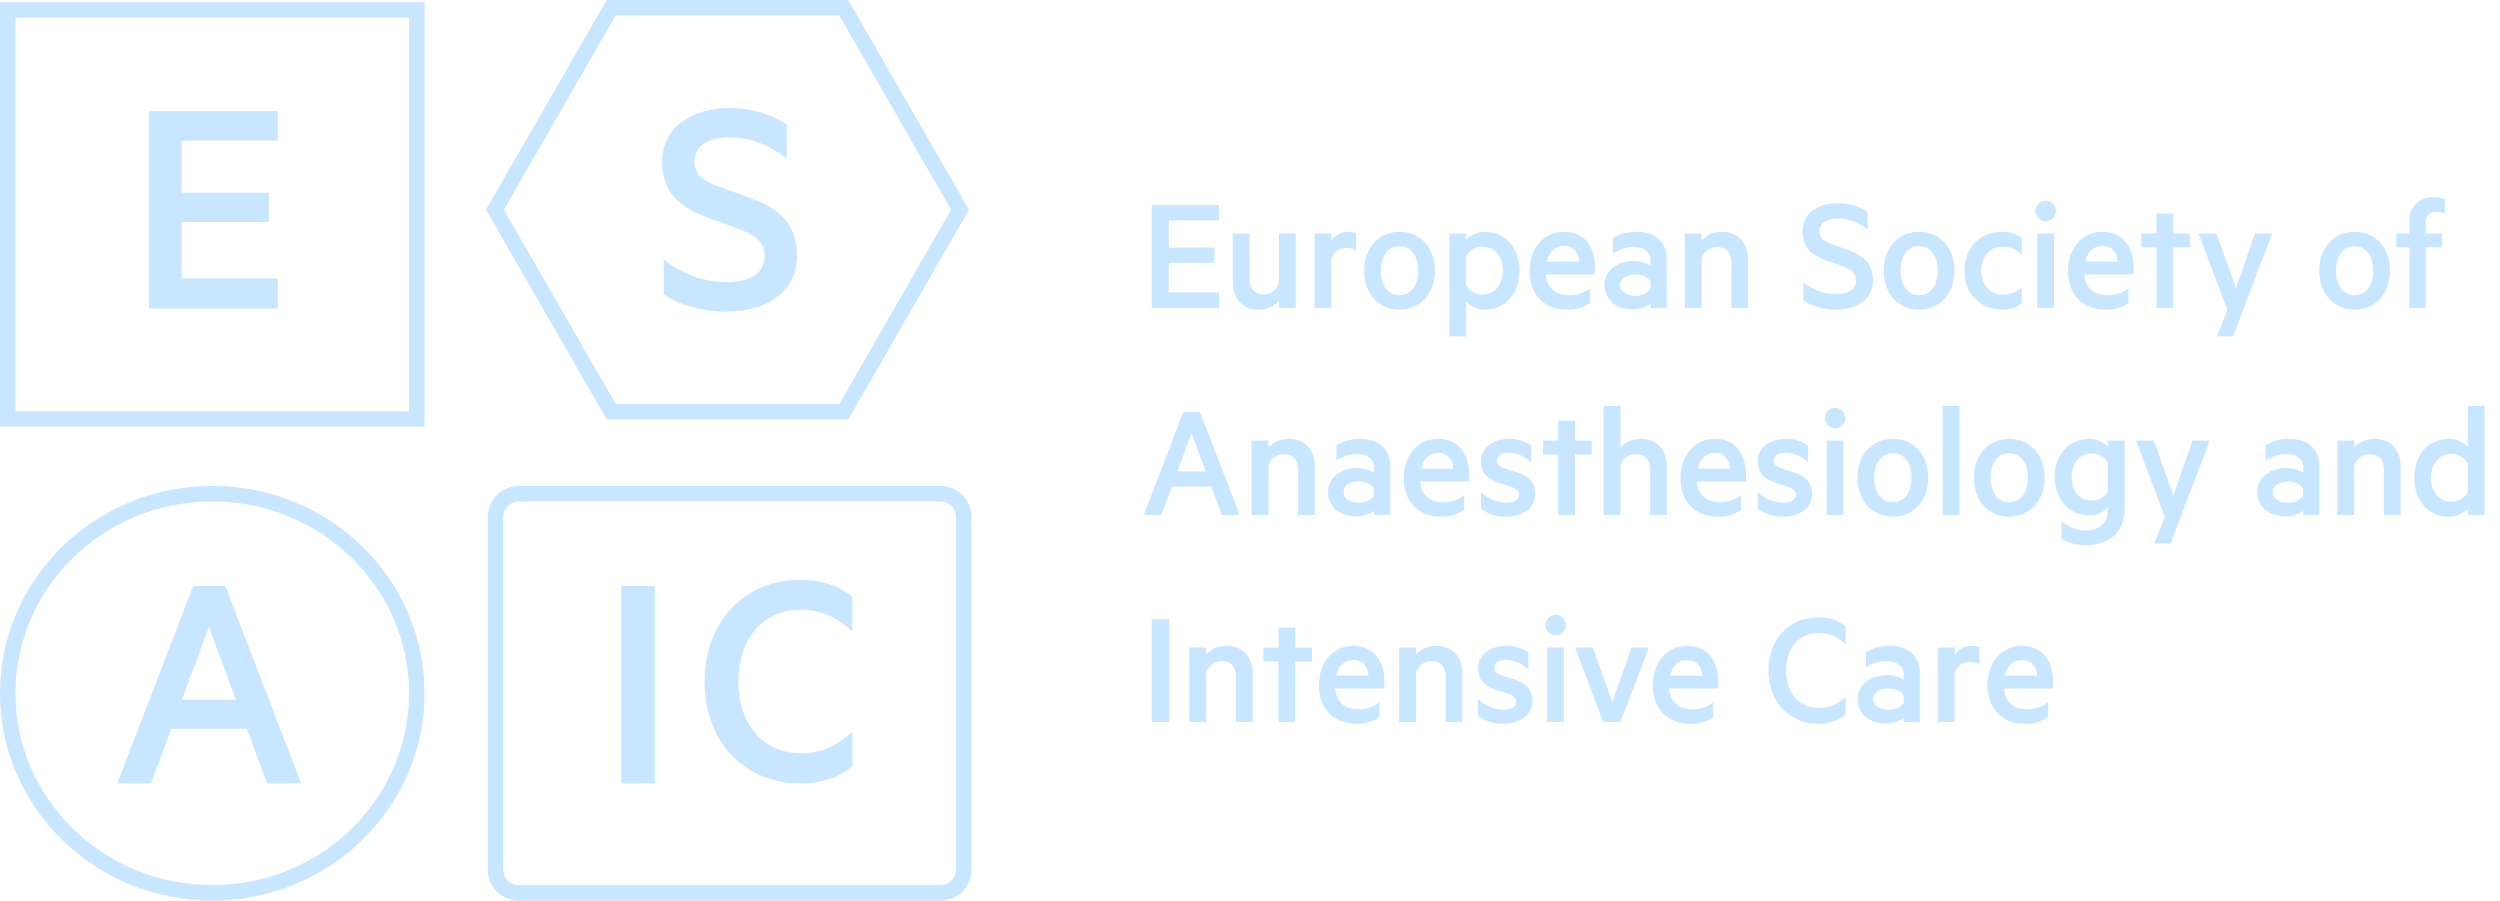 <svg width="161" height="58" viewBox="0 0 161 58" fill="none" xmlns="http://www.w3.org/2000/svg">
<path d="M17.895 7.151V9.056H11.704V12.41H17.315V14.294H11.704V17.937H17.895V19.863H9.592V7.151H17.895Z" fill="#C8E6FF"/>
<path d="M14.509 37.739L19.395 50.452H17.201L15.897 46.932H11.031L9.727 50.452H7.553L12.439 37.739H14.509ZM11.714 45.069H15.192L13.453 40.369L11.714 45.069Z" fill="#C8E6FF"/>
<path d="M42.746 16.702C43.882 17.64 45.305 18.159 46.778 18.169C48.226 18.169 49.238 17.652 49.238 16.516C49.238 15.523 48.598 15.131 47.46 14.696L45.62 14.034C43.925 13.414 42.643 12.505 42.643 10.415C42.643 8.183 44.586 6.963 46.922 6.963C48.243 6.939 49.543 7.298 50.665 7.996V10.209C49.611 9.403 48.452 8.844 46.964 8.844C45.682 8.844 44.731 9.34 44.731 10.374C44.731 11.305 45.33 11.677 46.385 12.049L48.432 12.793C50.417 13.518 51.327 14.634 51.327 16.474C51.327 18.79 49.362 20.072 46.778 20.072C45.082 20.072 43.635 19.576 42.746 18.955L42.746 16.702Z" fill="#C8E6FF"/>
<path d="M42.165 50.452H40.012V37.739H42.165V50.452Z" fill="#C8E6FF"/>
<path d="M51.519 37.342C52.946 37.342 54.062 37.756 54.889 38.438V40.672C53.876 39.72 52.842 39.265 51.541 39.265C49.121 39.265 47.549 41.168 47.549 43.897C47.549 46.606 49.121 48.508 51.541 48.508C52.843 48.508 53.877 48.075 54.889 47.123V49.356C54.062 50.038 52.946 50.452 51.519 50.452C47.983 50.452 45.378 47.805 45.378 43.897C45.378 39.989 47.983 37.342 51.519 37.342Z" fill="#C8E6FF"/>
<path d="M0.999 1.137V26.48H26.342V1.137H0.999ZM0 0.138H27.341V27.479H0V0.138Z" fill="#C8E6FF"/>
<path d="M39.652 0.999L32.45 13.507L39.652 26.014H54.049L61.251 13.507L54.049 0.999H39.652ZM39.074 0H54.627L62.404 13.507L54.627 27.014H39.074L31.297 13.507L39.074 0Z" fill="#C8E6FF"/>
<path d="M13.671 57.5C20.945 57.5 26.841 51.746 26.841 44.647C26.841 37.549 20.945 31.794 13.671 31.794C6.396 31.794 0.5 37.549 0.5 44.647C0.5 51.746 6.396 57.5 13.671 57.5Z" stroke="#C8E6FF"/>
<path d="M60.568 31.794H33.409C32.581 31.794 31.91 32.465 31.91 33.293V56.001C31.91 56.829 32.581 57.5 33.409 57.5H60.568C61.395 57.5 62.067 56.829 62.067 56.001V33.293C62.067 32.465 61.395 31.794 60.568 31.794Z" stroke="#C8E6FF"/>
<path d="M78.507 13.2V14.194H75.277V15.943H78.204V16.926H75.277V18.827H78.507V19.831H74.175V13.2H78.507Z" fill="#C8E6FF"/>
<path d="M83.445 19.832H82.365V19.378C82.202 19.557 82.004 19.7 81.782 19.797C81.56 19.894 81.321 19.942 81.079 19.94C79.988 19.94 79.394 19.215 79.394 18.158V15.035H80.474V17.973C80.474 18.567 80.756 18.956 81.371 18.956C81.599 18.96 81.822 18.887 82.002 18.747C82.183 18.608 82.311 18.411 82.365 18.189V15.035H83.445V19.832Z" fill="#C8E6FF"/>
<path d="M87.335 16.127C87.142 16.014 86.921 15.958 86.698 15.965C86.472 15.955 86.25 16.027 86.073 16.168C85.896 16.309 85.777 16.509 85.736 16.732V19.833H84.656V15.036H85.736V15.532C85.844 15.345 86 15.19 86.188 15.084C86.376 14.977 86.589 14.923 86.805 14.928C86.985 14.92 87.166 14.95 87.335 15.014V16.127Z" fill="#C8E6FF"/>
<path d="M90.133 19.94C88.782 19.94 87.853 18.903 87.853 17.434C87.853 15.965 88.782 14.928 90.133 14.928C91.483 14.928 92.411 15.965 92.411 17.434C92.411 18.903 91.483 19.94 90.133 19.94ZM90.133 15.857C89.355 15.857 88.933 16.527 88.933 17.434C88.933 18.341 89.354 19.011 90.133 19.011C90.911 19.011 91.332 18.341 91.332 17.434C91.332 16.527 90.91 15.857 90.133 15.857Z" fill="#C8E6FF"/>
<path d="M94.415 21.668H93.336V15.036H94.415V15.447C94.572 15.28 94.761 15.147 94.971 15.058C95.181 14.968 95.408 14.924 95.637 14.928C97.041 14.928 97.86 16.094 97.86 17.434C97.86 18.773 97.04 19.94 95.637 19.94C95.408 19.943 95.182 19.899 94.971 19.81C94.761 19.721 94.572 19.588 94.415 19.422V21.668ZM94.415 18.341C94.513 18.533 94.661 18.694 94.844 18.806C95.028 18.919 95.238 18.978 95.453 18.979C96.284 18.979 96.782 18.32 96.782 17.434C96.782 16.548 96.284 15.889 95.453 15.889C95.238 15.889 95.028 15.949 94.844 16.061C94.661 16.174 94.513 16.335 94.415 16.526V18.341Z" fill="#C8E6FF"/>
<path d="M99.552 17.672C99.627 18.612 100.265 19.011 101.032 19.011C101.526 19.022 102.009 18.866 102.403 18.569V19.518C101.955 19.821 101.42 19.969 100.879 19.939C99.475 19.939 98.503 18.99 98.503 17.476C98.503 15.975 99.42 14.928 100.706 14.928C102.034 14.928 102.726 15.877 102.726 17.283V17.672H99.552ZM99.617 16.851H101.702C101.669 16.268 101.335 15.836 100.719 15.836C100.244 15.835 99.78 16.116 99.617 16.851Z" fill="#C8E6FF"/>
<path d="M106.299 16.764C106.299 16.224 105.868 15.911 105.198 15.911C104.722 15.912 104.258 16.059 103.869 16.332V15.339C104.328 15.061 104.856 14.918 105.392 14.928C106.634 14.928 107.336 15.598 107.336 16.689V19.833H106.299V19.563C105.957 19.81 105.543 19.935 105.122 19.92C104.138 19.92 103.329 19.337 103.329 18.354C103.329 17.446 104.138 16.809 105.197 16.809C105.584 16.808 105.964 16.908 106.299 17.101L106.299 16.764ZM106.299 18.158C106.181 17.855 105.76 17.672 105.327 17.672C104.841 17.672 104.333 17.877 104.333 18.353C104.333 18.838 104.841 19.044 105.327 19.044C105.76 19.044 106.181 18.86 106.299 18.558V18.158Z" fill="#C8E6FF"/>
<path d="M108.502 15.036H109.582V15.489C109.746 15.31 109.947 15.168 110.17 15.071C110.393 14.974 110.634 14.925 110.878 14.928C111.968 14.928 112.573 15.652 112.573 16.71V19.833H111.493V16.894C111.493 16.3 111.202 15.911 110.586 15.911C110.356 15.906 110.132 15.98 109.95 16.119C109.767 16.258 109.637 16.455 109.581 16.677V19.833H108.501L108.502 15.036Z" fill="#C8E6FF"/>
<path d="M116.138 18.18C116.731 18.67 117.475 18.941 118.244 18.946C119 18.946 119.53 18.676 119.53 18.083C119.53 17.564 119.195 17.358 118.6 17.132L117.639 16.786C116.754 16.463 116.084 15.987 116.084 14.896C116.084 13.73 117.099 13.092 118.32 13.092C119.01 13.08 119.69 13.267 120.276 13.632V14.788C119.733 14.335 119.05 14.083 118.342 14.075C117.673 14.075 117.176 14.334 117.176 14.875C117.176 15.361 117.489 15.555 118.04 15.749L119.109 16.138C120.146 16.517 120.622 17.1 120.622 18.062C120.622 19.271 119.595 19.941 118.246 19.941C117.502 19.958 116.769 19.756 116.139 19.358L116.138 18.18Z" fill="#C8E6FF"/>
<path d="M123.59 19.94C122.241 19.94 121.312 18.903 121.312 17.434C121.312 15.965 122.24 14.928 123.59 14.928C124.94 14.928 125.87 15.965 125.87 17.434C125.87 18.903 124.941 19.94 123.59 19.94ZM123.59 15.857C122.813 15.857 122.391 16.527 122.391 17.434C122.391 18.341 122.813 19.011 123.59 19.011C124.367 19.011 124.789 18.341 124.789 17.434C124.789 16.527 124.368 15.857 123.59 15.857Z" fill="#C8E6FF"/>
<path d="M128.899 14.928C129.367 14.909 129.828 15.05 130.206 15.328V16.385C130.044 16.224 129.852 16.097 129.641 16.012C129.429 15.927 129.203 15.885 128.974 15.888C128.208 15.888 127.591 16.483 127.591 17.433C127.591 18.383 128.208 18.977 128.974 18.977C129.203 18.981 129.429 18.939 129.64 18.854C129.852 18.769 130.044 18.642 130.206 18.481V19.539C129.828 19.817 129.367 19.958 128.899 19.939C127.591 19.939 126.511 18.978 126.511 17.433C126.511 15.889 127.592 14.928 128.899 14.928Z" fill="#C8E6FF"/>
<path d="M131.736 14.248C131.607 14.246 131.48 14.206 131.373 14.132C131.266 14.058 131.184 13.954 131.135 13.834C131.087 13.713 131.076 13.581 131.102 13.454C131.129 13.327 131.192 13.21 131.285 13.119C131.377 13.028 131.495 12.966 131.622 12.942C131.75 12.917 131.882 12.931 132.002 12.981C132.122 13.031 132.224 13.116 132.296 13.224C132.368 13.332 132.406 13.459 132.406 13.589C132.403 13.764 132.332 13.932 132.206 14.055C132.081 14.179 131.912 14.248 131.736 14.248ZM132.277 19.832H131.197V15.036H132.277L132.277 19.832Z" fill="#C8E6FF"/>
<path d="M134.229 17.672C134.304 18.612 134.941 19.011 135.708 19.011C136.202 19.022 136.686 18.866 137.08 18.569V19.518C136.632 19.821 136.096 19.969 135.556 19.939C134.151 19.939 133.18 18.99 133.18 17.476C133.18 15.975 134.097 14.928 135.383 14.928C136.711 14.928 137.403 15.877 137.403 17.283V17.672H134.229ZM134.293 16.851H136.378C136.345 16.268 136.011 15.836 135.395 15.836C134.92 15.835 134.455 16.116 134.293 16.851Z" fill="#C8E6FF"/>
<path d="M139.958 19.832H138.878V15.932H137.906V15.036H138.878V13.751H139.958V15.036H141.038V15.932H139.958V19.832Z" fill="#C8E6FF"/>
<path d="M142.762 21.668L143.442 19.961L141.584 15.035H142.74L143.993 18.567L145.224 15.035H146.337L143.809 21.667L142.762 21.668Z" fill="#C8E6FF"/>
<path d="M151.639 19.94C150.29 19.94 149.36 18.903 149.36 17.434C149.36 15.965 150.289 14.928 151.639 14.928C152.988 14.928 153.918 15.965 153.918 17.434C153.918 18.903 152.989 19.94 151.639 19.94ZM151.639 15.857C150.862 15.857 150.439 16.527 150.439 17.434C150.439 18.341 150.86 19.011 151.639 19.011C152.417 19.011 152.838 18.341 152.838 17.434C152.838 16.527 152.416 15.857 151.639 15.857Z" fill="#C8E6FF"/>
<path d="M157.446 13.783C157.288 13.683 157.104 13.631 156.917 13.633C156.82 13.626 156.723 13.64 156.632 13.675C156.541 13.71 156.46 13.764 156.392 13.835C156.325 13.905 156.275 13.989 156.244 14.081C156.213 14.173 156.204 14.271 156.215 14.367V15.037H157.262V15.934H156.215V19.832H155.156V15.933H154.325V15.036H155.156V14.291C155.141 14.079 155.171 13.867 155.244 13.668C155.318 13.469 155.433 13.288 155.583 13.138C155.732 12.987 155.912 12.87 156.111 12.796C156.309 12.721 156.522 12.689 156.733 12.704C156.977 12.693 157.221 12.737 157.446 12.833L157.446 13.783Z" fill="#C8E6FF"/>
<path d="M77.285 26.534L79.834 33.165H78.69L78.009 31.329H75.471L74.791 33.165H73.656L76.205 26.534H77.285ZM75.827 30.356H77.642L76.735 27.904L75.827 30.356Z" fill="#C8E6FF"/>
<path d="M80.603 28.37H81.684V28.824C81.848 28.644 82.049 28.502 82.272 28.405C82.495 28.308 82.737 28.259 82.98 28.262C84.071 28.262 84.675 28.987 84.675 30.044V33.166H83.596V30.228C83.596 29.634 83.304 29.245 82.688 29.245C82.459 29.24 82.234 29.314 82.052 29.453C81.87 29.592 81.74 29.789 81.684 30.012V33.166H80.603L80.603 28.37Z" fill="#C8E6FF"/>
<path d="M88.493 30.098C88.493 29.558 88.062 29.245 87.392 29.245C86.916 29.245 86.452 29.392 86.063 29.666V28.674C86.522 28.395 87.05 28.253 87.587 28.263C88.829 28.263 89.531 28.933 89.531 30.024V33.167H88.494V32.896C88.152 33.143 87.738 33.269 87.316 33.253C86.333 33.253 85.524 32.67 85.524 31.687C85.524 30.779 86.333 30.142 87.392 30.142C87.779 30.141 88.159 30.242 88.494 30.434L88.493 30.098ZM88.493 31.491C88.375 31.189 87.954 31.005 87.522 31.005C87.035 31.005 86.528 31.21 86.528 31.686C86.528 32.172 87.035 32.377 87.522 32.377C87.954 32.377 88.375 32.194 88.493 31.891V31.491Z" fill="#C8E6FF"/>
<path d="M91.447 31.005C91.522 31.945 92.16 32.345 92.927 32.345C93.421 32.356 93.904 32.2 94.298 31.901V32.852C93.85 33.155 93.315 33.303 92.774 33.273C91.37 33.273 90.398 32.324 90.398 30.81C90.398 29.31 91.316 28.262 92.602 28.262C93.93 28.262 94.622 29.211 94.622 30.617V31.005H91.447ZM91.513 30.184H93.597C93.565 29.601 93.23 29.169 92.614 29.169C92.139 29.169 91.675 29.45 91.513 30.184Z" fill="#C8E6FF"/>
<path d="M95.373 31.675C95.804 32.107 96.383 32.358 96.993 32.377C97.447 32.377 97.825 32.226 97.825 31.87C97.825 31.556 97.565 31.427 97.188 31.308L96.669 31.146C95.87 30.896 95.373 30.519 95.373 29.698C95.373 28.824 96.151 28.262 97.177 28.262C97.687 28.253 98.188 28.399 98.613 28.683V29.773C98.227 29.397 97.715 29.178 97.177 29.157C96.745 29.157 96.41 29.331 96.41 29.655C96.41 29.968 96.615 30.076 97.026 30.204L97.652 30.399C98.451 30.647 98.873 31.079 98.873 31.814C98.873 32.743 98.051 33.272 96.983 33.272C96.406 33.287 95.841 33.112 95.373 32.775L95.373 31.675Z" fill="#C8E6FF"/>
<path d="M101.425 33.166H100.344V29.266H99.372V28.369H100.344V27.084H101.425V28.37H102.504V29.266H101.425V33.166Z" fill="#C8E6FF"/>
<path d="M103.275 26.144H104.356V28.823C104.52 28.644 104.721 28.501 104.944 28.405C105.167 28.308 105.409 28.259 105.652 28.262C106.744 28.262 107.348 28.986 107.348 30.044V33.166H106.268V30.227C106.268 29.634 105.976 29.244 105.36 29.244C105.131 29.24 104.907 29.314 104.724 29.453C104.542 29.592 104.412 29.789 104.356 30.011V33.166H103.275V26.144Z" fill="#C8E6FF"/>
<path d="M109.271 31.005C109.346 31.945 109.983 32.345 110.75 32.345C111.244 32.356 111.728 32.2 112.122 31.901V32.852C111.674 33.155 111.139 33.303 110.598 33.273C109.194 33.273 108.223 32.324 108.223 30.81C108.223 29.31 109.14 28.262 110.426 28.262C111.754 28.262 112.446 29.211 112.446 30.617V31.005H109.271ZM109.336 30.184H111.421C111.388 29.601 111.053 29.169 110.437 29.169C109.962 29.169 109.497 29.45 109.336 30.184Z" fill="#C8E6FF"/>
<path d="M113.196 31.675C113.627 32.107 114.207 32.358 114.816 32.377C115.27 32.377 115.648 32.226 115.648 31.87C115.648 31.556 115.389 31.427 115.011 31.308L114.492 31.146C113.692 30.896 113.196 30.519 113.196 29.698C113.196 28.824 113.973 28.262 115 28.262C115.51 28.253 116.011 28.399 116.436 28.683V29.773C116.05 29.397 115.538 29.178 115 29.157C114.567 29.157 114.233 29.331 114.233 29.655C114.233 29.968 114.438 30.076 114.848 30.204L115.475 30.399C116.274 30.647 116.695 31.079 116.695 31.814C116.695 32.743 115.874 33.272 114.805 33.272C114.229 33.286 113.664 33.112 113.196 32.775V31.675Z" fill="#C8E6FF"/>
<path d="M118.176 27.582C118.046 27.58 117.92 27.539 117.813 27.465C117.706 27.392 117.623 27.288 117.575 27.168C117.527 27.047 117.515 26.915 117.542 26.788C117.568 26.661 117.632 26.544 117.725 26.453C117.817 26.362 117.935 26.3 118.062 26.276C118.19 26.251 118.322 26.265 118.441 26.315C118.561 26.365 118.664 26.449 118.736 26.558C118.808 26.666 118.846 26.793 118.846 26.922C118.843 27.098 118.771 27.266 118.646 27.389C118.521 27.512 118.352 27.581 118.176 27.582ZM118.716 33.166H117.636V28.37H118.716V33.166Z" fill="#C8E6FF"/>
<path d="M121.899 33.273C120.549 33.273 119.621 32.237 119.621 30.767C119.621 29.298 120.549 28.262 121.899 28.262C123.25 28.262 124.178 29.298 124.178 30.767C124.178 32.237 123.25 33.273 121.899 33.273ZM121.899 29.19C121.121 29.19 120.7 29.86 120.7 30.767C120.7 31.675 121.121 32.344 121.899 32.344C122.677 32.344 123.098 31.675 123.098 30.767C123.098 29.86 122.677 29.19 121.899 29.19Z" fill="#C8E6FF"/>
<path d="M126.194 33.166H125.114V26.145H126.194V33.166Z" fill="#C8E6FF"/>
<path d="M129.398 33.273C128.047 33.273 127.118 32.237 127.118 30.767C127.118 29.298 128.047 28.262 129.398 28.262C130.749 28.262 131.676 29.298 131.676 30.767C131.676 32.237 130.747 33.273 129.398 33.273ZM129.398 29.19C128.62 29.19 128.199 29.86 128.199 30.767C128.199 31.675 128.62 32.344 129.398 32.344C130.176 32.344 130.597 31.675 130.597 30.767C130.597 29.86 130.175 29.19 129.398 29.19Z" fill="#C8E6FF"/>
<path d="M135.744 32.69C135.588 32.852 135.4 32.98 135.192 33.066C134.983 33.151 134.76 33.193 134.535 33.187C133.12 33.187 132.32 32.009 132.32 30.724C132.32 29.44 133.12 28.262 134.535 28.262C134.76 28.256 134.983 28.297 135.192 28.382C135.4 28.468 135.588 28.596 135.744 28.758V28.369H136.825V32.767C136.825 34.516 135.495 35.111 134.362 35.111C133.801 35.124 133.248 34.982 132.763 34.701V33.556C133.194 33.961 133.77 34.178 134.362 34.16C135.129 34.16 135.744 33.707 135.744 32.842V32.69ZM135.744 29.785C135.638 29.608 135.487 29.463 135.307 29.362C135.127 29.262 134.924 29.21 134.718 29.212C133.886 29.212 133.411 29.849 133.411 30.725C133.411 31.601 133.886 32.237 134.718 32.237C134.924 32.239 135.127 32.187 135.307 32.087C135.487 31.986 135.638 31.84 135.744 31.664V29.785Z" fill="#C8E6FF"/>
<path d="M138.737 35.001L139.417 33.295L137.559 28.369H138.715L139.968 31.901L141.199 28.369H142.312L139.784 35.001H138.737Z" fill="#C8E6FF"/>
<path d="M148.327 30.098C148.327 29.558 147.895 29.245 147.225 29.245C146.749 29.245 146.285 29.392 145.896 29.666V28.674C146.355 28.395 146.884 28.253 147.42 28.263C148.662 28.263 149.365 28.933 149.365 30.024V33.167H148.328V32.896C147.986 33.143 147.572 33.269 147.15 33.253C146.167 33.253 145.357 32.67 145.357 31.687C145.357 30.779 146.168 30.142 147.226 30.142C147.612 30.141 147.992 30.242 148.328 30.434L148.327 30.098ZM148.327 31.491C148.208 31.189 147.787 31.005 147.354 31.005C146.869 31.005 146.361 31.21 146.361 31.686C146.361 32.172 146.869 32.377 147.354 32.377C147.787 32.377 148.208 32.194 148.327 31.891V31.491Z" fill="#C8E6FF"/>
<path d="M150.53 28.37H151.61V28.824C151.775 28.644 151.975 28.502 152.198 28.405C152.422 28.308 152.663 28.259 152.906 28.262C153.998 28.262 154.602 28.987 154.602 30.044V33.166H153.522V30.228C153.522 29.634 153.23 29.245 152.615 29.245C152.385 29.24 152.161 29.314 151.979 29.453C151.796 29.592 151.666 29.789 151.61 30.012V33.166H150.53V28.37Z" fill="#C8E6FF"/>
<path d="M158.925 32.755C158.769 32.922 158.579 33.054 158.369 33.144C158.159 33.233 157.932 33.277 157.703 33.274C156.299 33.274 155.48 32.149 155.48 30.768C155.48 29.396 156.3 28.262 157.703 28.262C157.932 28.258 158.159 28.302 158.369 28.392C158.579 28.481 158.769 28.614 158.925 28.781V26.144H160.004V33.165H158.925V32.755ZM158.925 29.86C158.827 29.669 158.679 29.508 158.496 29.395C158.313 29.283 158.102 29.223 157.887 29.223C157.056 29.223 156.559 29.882 156.559 30.768C156.559 31.654 157.056 32.312 157.887 32.312C158.102 32.312 158.313 32.253 158.496 32.14C158.679 32.028 158.827 31.867 158.925 31.675V29.86Z" fill="#C8E6FF"/>
<path d="M75.298 46.499H74.174V39.867H75.298V46.499Z" fill="#C8E6FF"/>
<path d="M76.597 41.703H77.677V42.157C77.842 41.978 78.042 41.835 78.266 41.739C78.489 41.642 78.73 41.593 78.974 41.596C80.065 41.596 80.669 42.32 80.669 43.378V46.499H79.59V43.561C79.59 42.967 79.298 42.578 78.682 42.578C78.453 42.574 78.229 42.647 78.046 42.787C77.864 42.926 77.734 43.123 77.678 43.345V46.499H76.598L76.597 41.703Z" fill="#C8E6FF"/>
<path d="M83.417 46.499H82.336V42.6H81.365V41.704H82.336V40.419H83.417V41.704H84.497V42.601H83.417V46.499Z" fill="#C8E6FF"/>
<path d="M85.986 44.339C86.061 45.279 86.699 45.679 87.466 45.679C87.96 45.69 88.443 45.534 88.838 45.236V46.186C88.389 46.489 87.854 46.637 87.314 46.607C85.909 46.607 84.937 45.657 84.937 44.144C84.937 42.644 85.856 41.596 87.141 41.596C88.47 41.596 89.161 42.545 89.161 43.951V44.34L85.986 44.339ZM86.051 43.518H88.135C88.103 42.935 87.768 42.503 87.152 42.503C86.677 42.503 86.213 42.783 86.051 43.518Z" fill="#C8E6FF"/>
<path d="M90.107 41.703H91.187V42.157C91.351 41.978 91.552 41.835 91.775 41.739C91.998 41.642 92.239 41.593 92.483 41.596C93.574 41.596 94.179 42.32 94.179 43.378V46.499H93.099V43.561C93.099 42.967 92.806 42.578 92.191 42.578C91.962 42.574 91.737 42.647 91.555 42.786C91.372 42.925 91.242 43.122 91.186 43.345V46.499H90.106L90.107 41.703Z" fill="#C8E6FF"/>
<path d="M95.188 45.009C95.619 45.44 96.199 45.691 96.808 45.711C97.262 45.711 97.64 45.559 97.64 45.203C97.64 44.889 97.381 44.76 97.003 44.642L96.485 44.479C95.685 44.23 95.188 43.852 95.188 43.032C95.188 42.157 95.966 41.595 96.992 41.595C97.502 41.586 98.004 41.733 98.429 42.016V43.107C98.043 42.731 97.531 42.511 96.992 42.491C96.56 42.491 96.225 42.664 96.225 42.989C96.225 43.302 96.43 43.41 96.841 43.538L97.468 43.733C98.267 43.981 98.688 44.413 98.688 45.148C98.688 46.077 97.867 46.606 96.798 46.606C96.222 46.62 95.656 46.446 95.188 46.109V45.009Z" fill="#C8E6FF"/>
<path d="M100.169 40.915C100.039 40.913 99.913 40.873 99.806 40.8C99.699 40.726 99.616 40.622 99.567 40.502C99.519 40.381 99.507 40.249 99.534 40.122C99.56 39.995 99.624 39.878 99.716 39.787C99.809 39.696 99.926 39.634 100.054 39.609C100.181 39.584 100.314 39.598 100.433 39.648C100.553 39.698 100.656 39.783 100.728 39.891C100.8 39.999 100.838 40.126 100.838 40.256C100.835 40.431 100.763 40.599 100.638 40.722C100.513 40.845 100.345 40.915 100.169 40.915ZM100.709 46.499H99.629V41.703H100.709V46.499Z" fill="#C8E6FF"/>
<path d="M103.248 46.499L101.433 41.703H102.589L103.831 45.214L105.063 41.703H106.187L104.361 46.499H103.248Z" fill="#C8E6FF"/>
<path d="M107.486 44.339C107.563 45.279 108.2 45.679 108.966 45.679C109.461 45.69 109.944 45.534 110.339 45.236V46.186C109.89 46.489 109.355 46.637 108.815 46.607C107.41 46.607 106.438 45.657 106.438 44.144C106.438 42.644 107.356 41.596 108.641 41.596C109.97 41.596 110.661 42.545 110.661 43.951V44.34L107.486 44.339ZM107.552 43.518H109.636C109.604 42.935 109.269 42.503 108.653 42.503C108.178 42.503 107.714 42.783 107.552 43.518Z" fill="#C8E6FF"/>
<path d="M117.099 39.759C117.735 39.736 118.358 39.939 118.859 40.332V41.498C118.632 41.264 118.36 41.078 118.059 40.952C117.759 40.826 117.436 40.762 117.11 40.764C115.846 40.764 115.025 41.758 115.025 43.183C115.025 44.598 115.846 45.592 117.11 45.592C117.435 45.596 117.758 45.534 118.058 45.409C118.359 45.285 118.631 45.1 118.859 44.868V46.034C118.358 46.427 117.735 46.63 117.099 46.607C115.252 46.607 113.89 45.224 113.89 43.182C113.89 41.14 115.252 39.759 117.099 39.759Z" fill="#C8E6FF"/>
<path d="M122.597 43.432C122.597 42.891 122.165 42.578 121.496 42.578C121.021 42.579 120.557 42.726 120.168 42.999V42.005C120.626 41.728 121.154 41.586 121.69 41.595C122.932 41.595 123.634 42.265 123.634 43.356V46.499H122.597V46.229C122.256 46.476 121.841 46.602 121.42 46.586C120.437 46.586 119.626 46.003 119.626 45.02C119.626 44.112 120.437 43.475 121.496 43.475C121.882 43.474 122.262 43.574 122.597 43.767L122.597 43.432ZM122.597 44.825C122.479 44.522 122.057 44.339 121.626 44.339C121.14 44.339 120.632 44.544 120.632 45.02C120.632 45.505 121.14 45.711 121.626 45.711C122.057 45.711 122.479 45.527 122.597 45.225V44.825Z" fill="#C8E6FF"/>
<path d="M127.479 42.795C127.286 42.682 127.065 42.625 126.842 42.632C126.616 42.622 126.394 42.694 126.218 42.836C126.041 42.977 125.921 43.177 125.881 43.399V46.499H124.801V41.703H125.881V42.2C125.988 42.013 126.144 41.858 126.332 41.751C126.521 41.645 126.734 41.591 126.95 41.596C127.13 41.588 127.31 41.618 127.479 41.682V42.795Z" fill="#C8E6FF"/>
<path d="M129.047 44.339C129.122 45.279 129.759 45.679 130.526 45.679C131.02 45.69 131.504 45.534 131.898 45.236V46.186C131.449 46.489 130.914 46.637 130.374 46.607C128.969 46.607 127.998 45.657 127.998 44.144C127.998 42.644 128.915 41.596 130.201 41.596C131.529 41.596 132.22 42.545 132.22 43.951V44.34L129.047 44.339ZM129.111 43.518H131.196C131.163 42.935 130.829 42.503 130.213 42.503C129.738 42.503 129.273 42.783 129.111 43.518Z" fill="#C8E6FF"/>
</svg>

